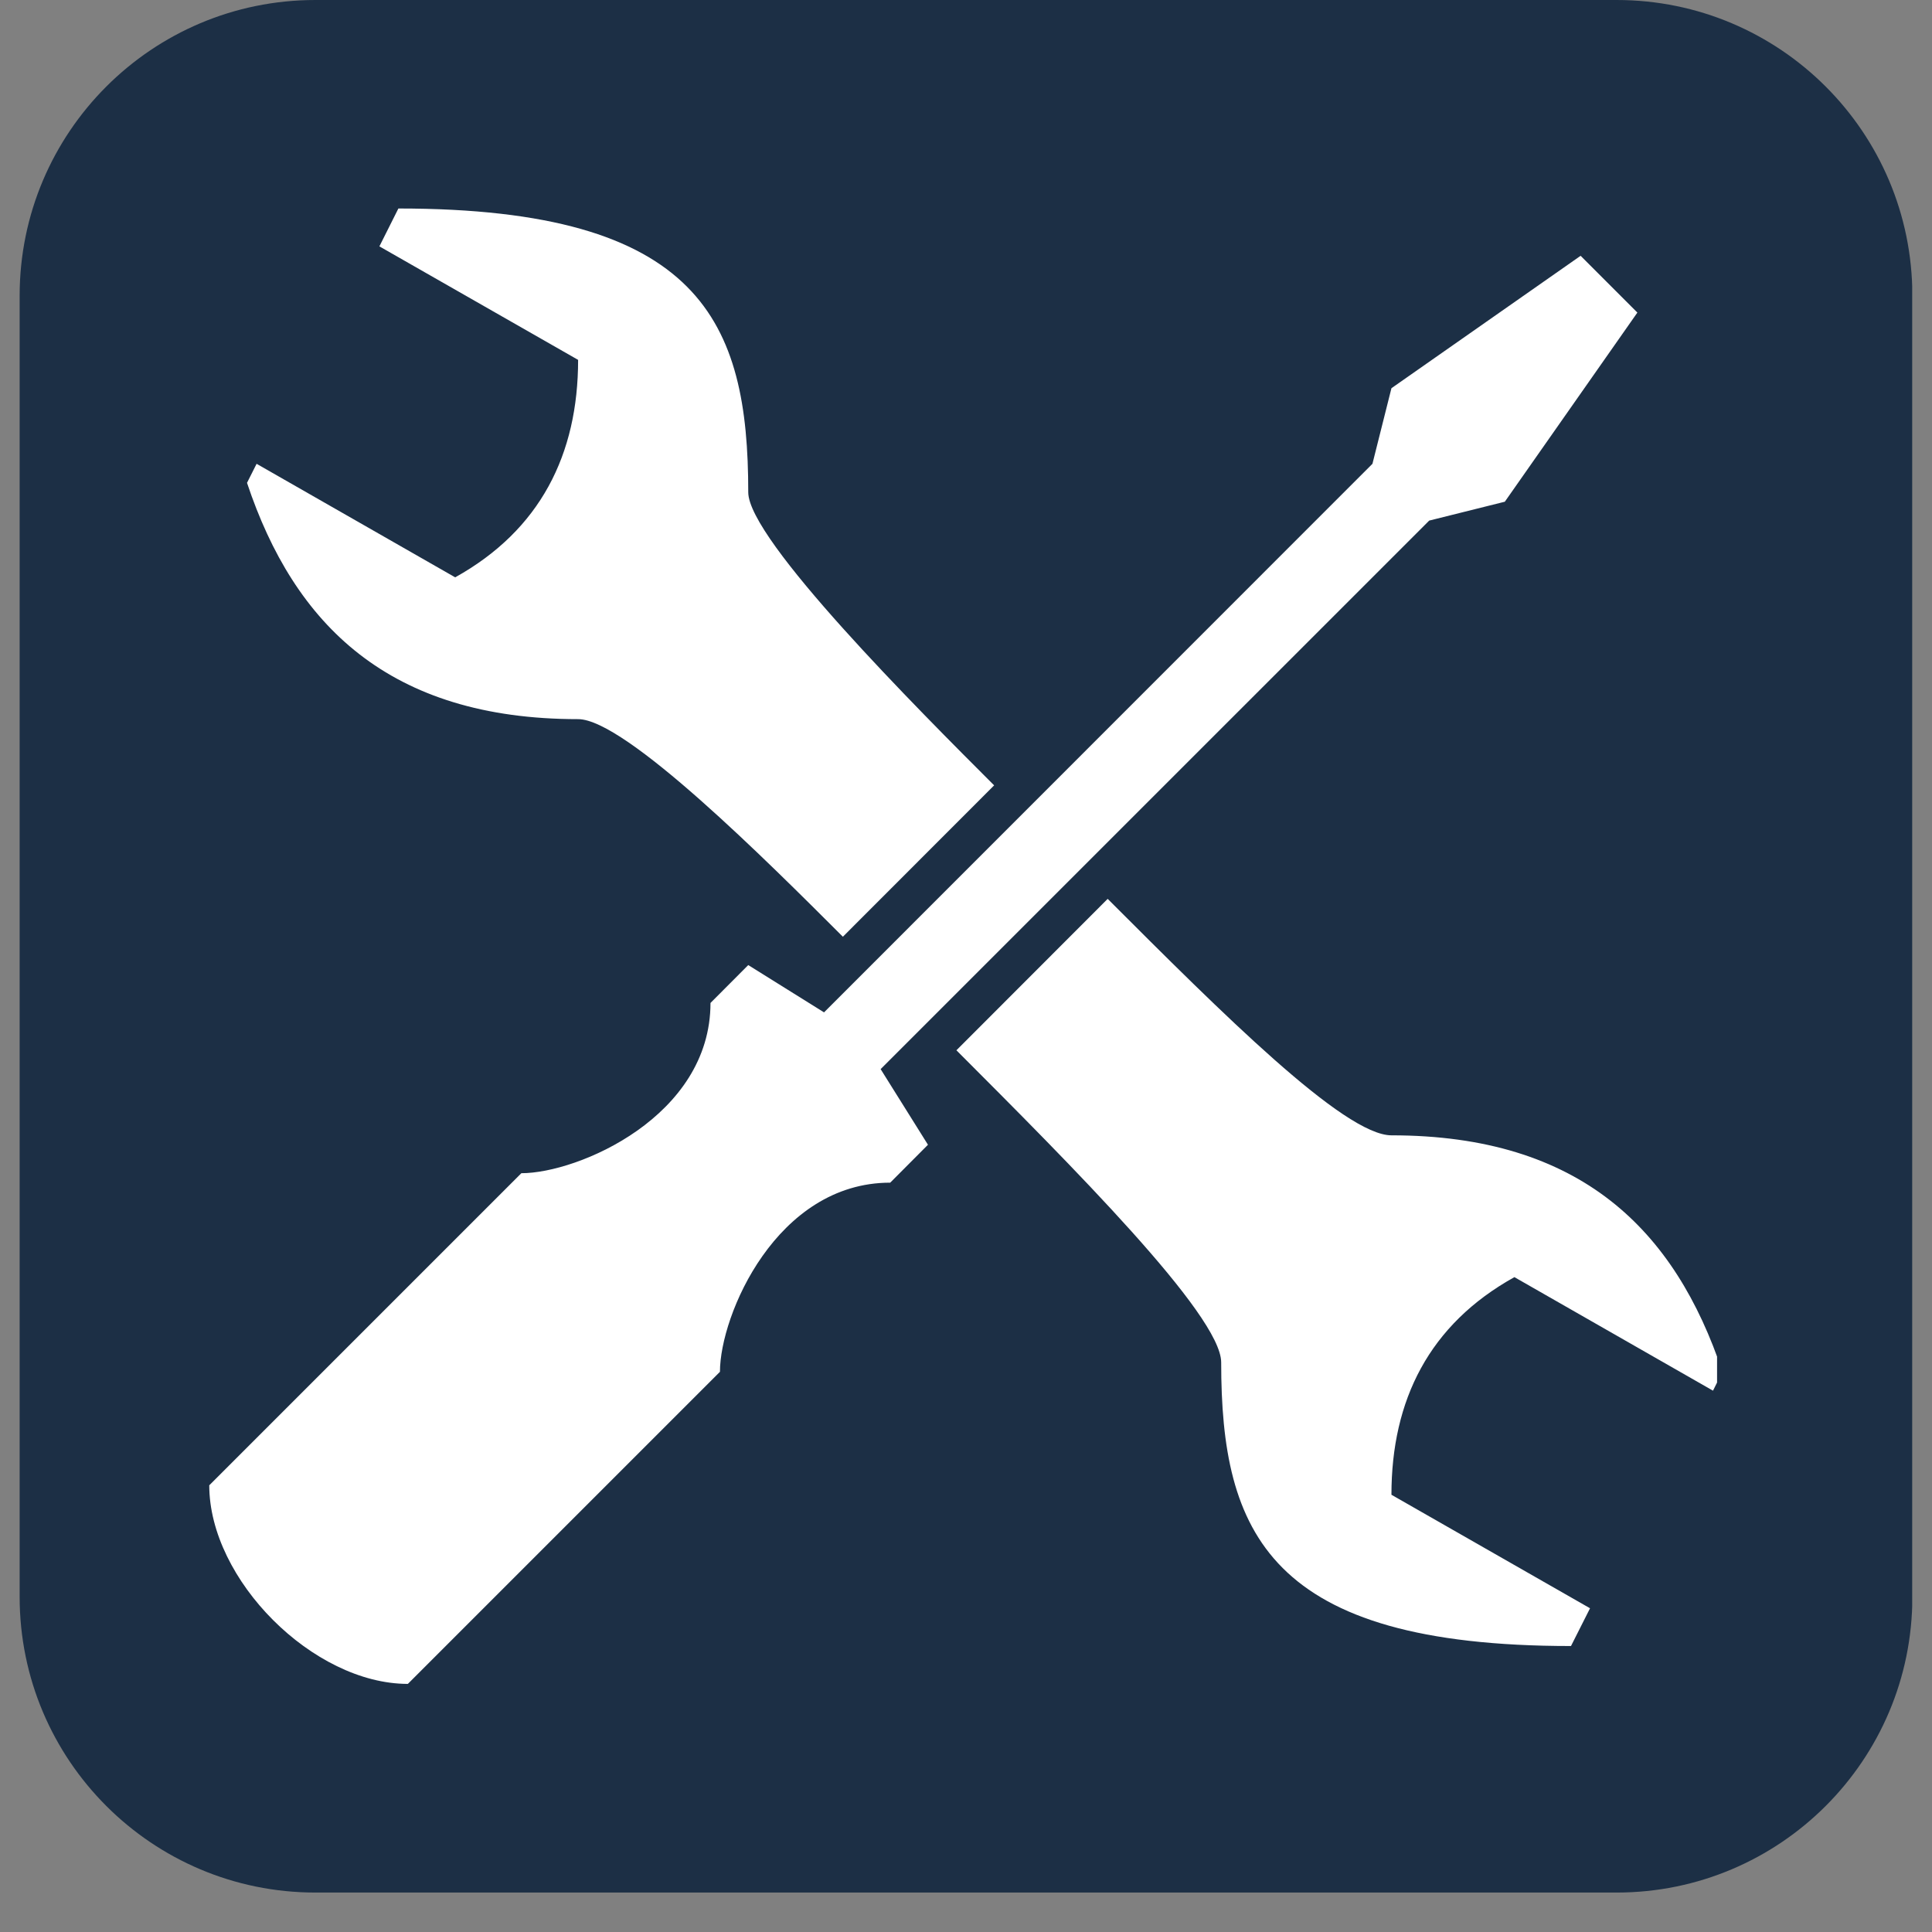 <svg xmlns="http://www.w3.org/2000/svg" xmlns:xlink="http://www.w3.org/1999/xlink" width="64" zoomAndPan="magnify" viewBox="0 0 48 48" height="64" preserveAspectRatio="xMidYMid meet" version="1.0"><rect x="0" y="0" width="48" height="48" fill="#808080" stroke="none"/><defs><clipPath id="81a56585fc"><path d="M 0.488 0 L 47.508 0 L 47.508 47.02 L 0.488 47.02 Z M 0.488 0 " clip-rule="nonzero"/></clipPath><clipPath id="9e07815f49"><path d="M 7.836 0 L 40.164 0 C 44.223 0 47.512 3.289 47.512 7.348 L 47.512 39.672 C 47.512 43.73 44.223 47.02 40.164 47.02 L 7.836 47.02 C 3.777 47.02 0.488 43.73 0.488 39.672 L 0.488 7.348 C 0.488 3.289 3.777 0 7.836 0 Z M 7.836 0 " clip-rule="nonzero"/></clipPath><clipPath id="be78d4b744"><path d="M 5.191 5.18 L 42.66 5.18 L 42.66 41.914 L 5.191 41.914 Z M 5.191 5.18 " clip-rule="nonzero"/></clipPath></defs><g clip-path="url(#81a56585fc)"><g clip-path="url(#9e07815f49)"><path fill="#1c2f45" d="M 0.488 0 L 47.512 0 L 47.512 47.02 L 0.488 47.02 Z M 0.488 0 " fill-opacity="1" fill-rule="nonzero"/></g></g><g clip-path="url(#be78d4b744)"><path fill="#ffffff" d="M 9.898 5.18 L 9.426 6.121 L 14.363 8.941 C 14.363 11.289 13.422 13.168 11.309 14.344 L 6.375 11.523 L 6.137 11.996 C 7.312 15.52 9.664 17.867 14.363 17.867 C 15.535 17.867 19.062 21.395 20.941 23.273 L 24.699 19.512 C 22.82 17.633 18.59 13.406 18.59 12.23 C 18.59 8 17.418 5.18 9.898 5.18 Z M 39.27 6.355 L 34.57 9.645 L 34.098 11.523 L 20.473 25.152 L 18.59 23.977 L 17.652 24.918 C 17.652 27.738 14.363 29.148 12.953 29.148 L 5.199 36.902 C 5.199 39.25 7.781 41.836 10.133 41.836 L 17.887 34.082 C 17.887 32.672 19.297 29.383 22.117 29.383 L 23.055 28.441 L 21.879 26.562 L 35.508 12.934 L 37.387 12.465 L 40.68 7.766 Z M 27.52 22.332 L 23.762 26.094 C 26.578 28.914 30.34 32.672 30.34 33.848 C 30.34 38.074 31.516 40.895 39.031 40.895 L 39.504 39.957 L 34.57 37.137 C 34.57 34.785 35.508 32.906 37.625 31.73 L 42.559 34.551 L 42.793 34.082 C 41.617 30.559 39.27 28.207 34.57 28.207 C 33.395 28.207 30.34 25.152 27.52 22.332 Z M 27.52 22.332 " fill-opacity="1" fill-rule="nonzero"/></g></svg>